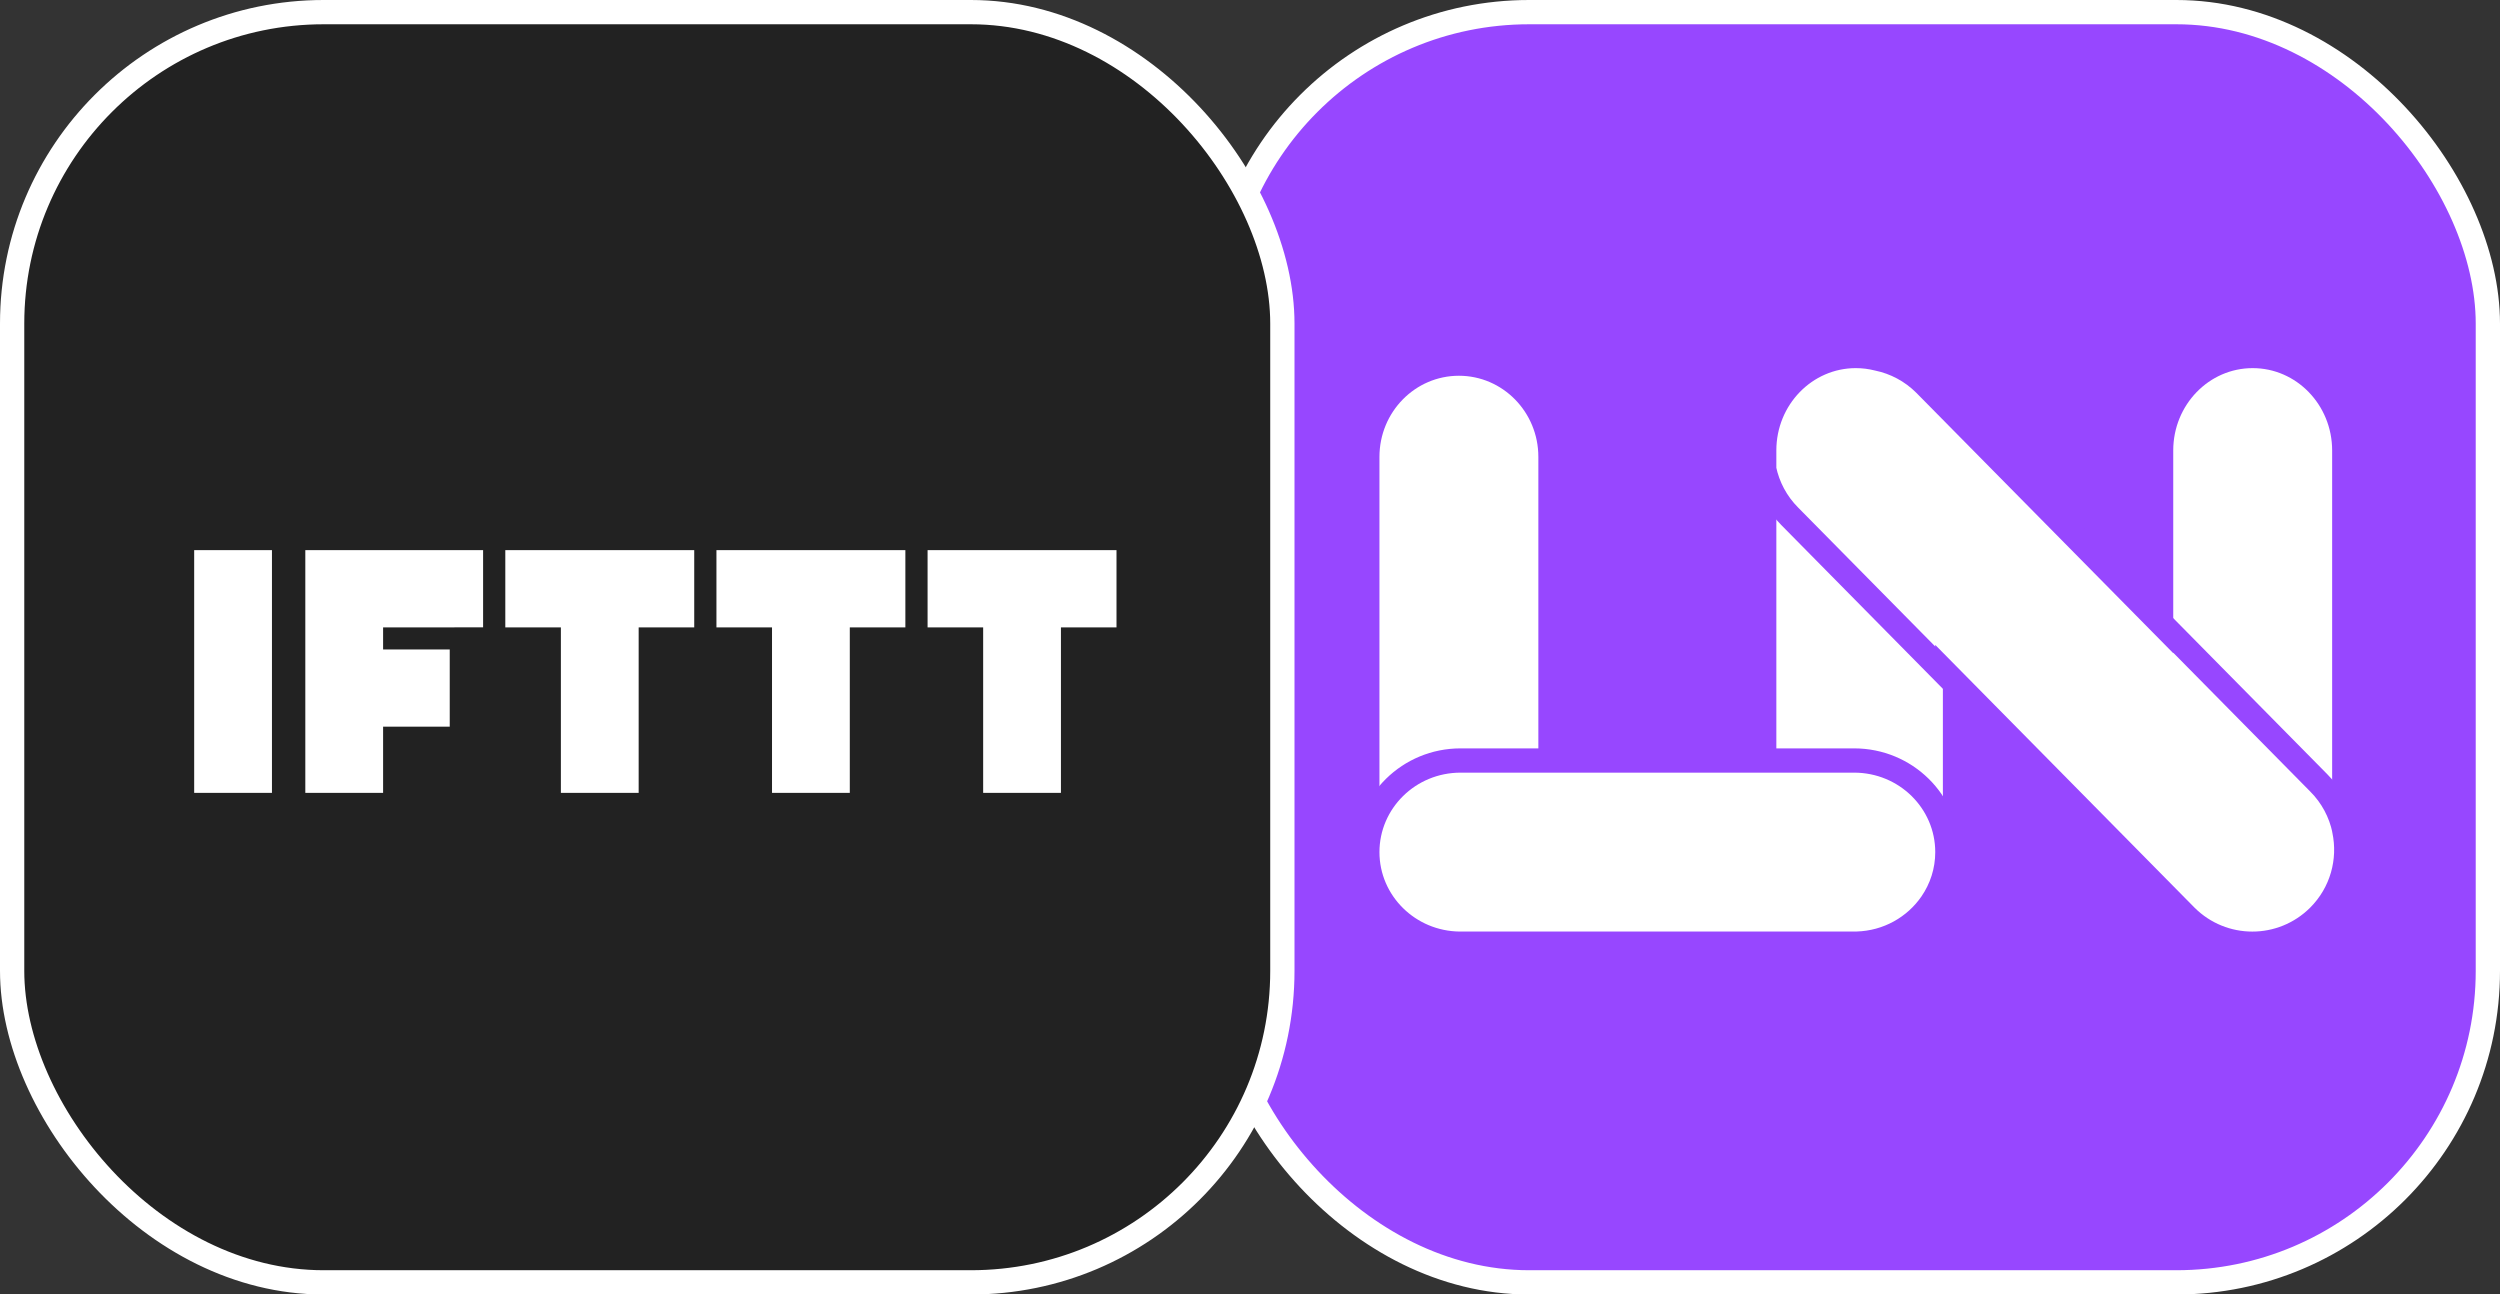 <?xml version="1.0" encoding="utf-8"?>
<svg xmlns="http://www.w3.org/2000/svg" fill="none" height="160" viewBox="0 0 309 160" width="309">
<rect x="0" y="0" width="309" height="160" fill="#333333" stroke="none"/>
<rect fill="#9747FF" height="157" rx="38.5" stroke="white" stroke-width="3" width="157" x="150.5" y="1.5"/>
<path clip-rule="evenodd" d="M278.432 116.641C272.18 116.641 267.112 111.412 267.112 104.962L267.112 55.679C267.112 49.229 272.18 44 278.432 44C284.685 44 289.753 49.229 289.753 55.679L289.753 104.962C289.753 111.412 284.685 116.641 278.432 116.641Z" fill="white" fill-rule="evenodd" stroke="#9747FF" stroke-linecap="round" stroke-width="3"/>
<path clip-rule="evenodd" d="M229.512 116.636C229.623 116.639 229.736 116.64 229.848 116.64C236.361 116.64 241.64 111.412 241.64 104.962V55.678C241.64 49.229 236.361 44 229.848 44C223.335 44 218.056 49.229 218.056 55.678L218.056 104.962C218.056 111.3 223.155 116.459 229.512 116.636Z" fill="white" fill-rule="evenodd"/>
<path d="M229.512 116.636L229.553 115.136L229.553 115.136L229.512 116.636ZM218.056 55.678L219.556 55.678V55.678L218.056 55.678ZM218.056 104.962L216.556 104.962V104.962L218.056 104.962ZM229.848 115.14C229.749 115.14 229.651 115.139 229.553 115.136L229.47 118.135C229.596 118.139 229.722 118.14 229.848 118.14V115.14ZM240.14 104.962C240.14 110.57 235.546 115.14 229.848 115.14V118.14C237.175 118.14 243.14 112.254 243.14 104.962H240.14ZM240.14 55.678V104.962H243.14V55.678H240.14ZM229.848 45.5C235.546 45.5 240.14 50.071 240.14 55.678H243.14C243.14 48.386 237.175 42.5 229.848 42.5L229.848 45.5ZM219.556 55.678C219.556 50.071 224.15 45.5 229.848 45.5L229.848 42.5C222.521 42.5 216.556 48.386 216.556 55.678L219.556 55.678ZM219.556 104.962L219.556 55.678L216.556 55.678L216.556 104.962L219.556 104.962ZM229.553 115.136C223.993 114.982 219.556 110.473 219.556 104.962L216.556 104.962C216.556 112.128 222.317 117.937 229.47 118.135L229.553 115.136Z" fill="#9747FF"/>
<path clip-rule="evenodd" d="M180.321 44.943C186.573 44.943 191.641 50.104 191.641 56.47L191.641 105.113C191.641 111.48 186.573 116.64 180.321 116.64C174.068 116.64 169 111.48 169 105.113L169 56.47C169 50.104 174.068 44.943 180.321 44.943Z" fill="white" fill-rule="evenodd" stroke="#9747FF" stroke-linecap="round" stroke-width="3"/>
<path clip-rule="evenodd" d="M232.083 44.336C231.216 44.116 230.309 44 229.376 44C223.124 44 218.056 49.229 218.056 55.678L218.056 57.995C218.502 60.128 219.553 62.16 221.209 63.816L240.697 83.564V83.366L270.18 113.243C274.714 117.777 282.065 117.777 286.599 113.243C289.477 110.365 290.529 106.352 289.753 102.645V102.587C289.306 100.454 288.255 98.422 286.599 96.766L267.112 77.018V77.076L237.918 47.492C236.259 45.833 234.221 44.78 232.083 44.336Z" fill="white" fill-rule="evenodd"/>
<path d="M232.083 44.336L231.715 45.79L231.746 45.798L231.777 45.804L232.083 44.336ZM229.376 44L229.376 42.5L229.376 44ZM218.056 55.678L216.556 55.678L218.056 55.678ZM218.056 57.995L216.556 57.995L216.556 58.15L216.588 58.302L218.056 57.995ZM221.209 63.816L222.277 62.762L222.27 62.755L221.209 63.816ZM240.697 83.564L239.629 84.617L242.197 87.219V83.564H240.697ZM240.697 83.366L241.765 82.312L239.197 79.71V83.366H240.697ZM270.18 113.243L269.113 114.297L269.12 114.304L270.18 113.243ZM289.753 102.645H288.253V102.8L288.285 102.952L289.753 102.645ZM289.753 102.587H291.253V102.432L291.221 102.28L289.753 102.587ZM286.599 96.766L285.532 97.82L285.539 97.827L286.599 96.766ZM267.112 77.018L268.179 75.964L265.612 73.362V77.018H267.112ZM267.112 77.076L266.044 78.129L268.612 80.731V77.076H267.112ZM237.918 47.492L238.986 46.439L238.979 46.432L237.918 47.492ZM232.451 42.882C231.464 42.632 230.435 42.5 229.376 42.5L229.376 45.5C230.184 45.5 230.967 45.601 231.715 45.79L232.451 42.882ZM229.376 42.5C222.252 42.5 216.556 48.445 216.556 55.678L219.556 55.678C219.556 50.013 223.996 45.5 229.376 45.5L229.376 42.5ZM216.556 55.678L216.556 57.995L219.556 57.995L219.556 55.678L216.556 55.678ZM216.588 58.302C217.092 60.712 218.28 63.008 220.149 64.876L222.27 62.755C220.826 61.312 219.913 59.544 219.524 57.688L216.588 58.302ZM220.142 64.869L239.629 84.617L241.765 82.51L222.277 62.762L220.142 64.869ZM242.197 83.564V83.366H239.197V83.564H242.197ZM239.629 84.419L269.113 114.297L271.248 112.189L241.765 82.312L239.629 84.419ZM269.12 114.304C274.239 119.424 282.54 119.424 287.66 114.304L285.539 112.182C281.59 116.131 275.189 116.131 271.241 112.182L269.12 114.304ZM287.66 114.304C290.911 111.053 292.096 106.519 291.221 102.337L288.285 102.952C288.961 106.185 288.044 109.677 285.539 112.182L287.66 114.304ZM291.253 102.645V102.587H288.253V102.645H291.253ZM291.221 102.28C290.717 99.87 289.528 97.574 287.66 95.705L285.539 97.827C286.982 99.27 287.896 101.038 288.285 102.894L291.221 102.28ZM287.667 95.712L268.179 75.964L266.044 78.072L285.532 97.82L287.667 95.712ZM265.612 77.018V77.076H268.612V77.018H265.612ZM268.179 76.022L238.986 46.439L236.851 48.546L266.044 78.129L268.179 76.022ZM238.979 46.432C237.106 44.559 234.804 43.37 232.388 42.867L231.777 45.804C233.639 46.191 235.411 47.106 236.858 48.553L238.979 46.432Z" fill="#9747FF"/>
<path clip-rule="evenodd" d="M229.508 116.635C229.396 116.639 229.283 116.64 229.17 116.64L180.527 116.64C180.488 116.64 180.449 116.64 180.409 116.64C177.273 116.609 174.436 115.348 172.376 113.324C170.29 111.276 169 108.446 169 105.32C169 99.067 174.161 93.999 180.527 93.999H180.527H191.641L229.17 93.999C235.536 93.999 240.697 99.067 240.697 105.32C240.697 107.664 239.971 109.842 238.728 111.649C236.716 114.575 233.347 116.527 229.508 116.635Z" fill="white" fill-rule="evenodd"/>
<path d="M229.17 116.64L229.17 118.14H229.17V116.64ZM229.508 116.635L229.465 115.136L229.465 115.136L229.508 116.635ZM180.527 116.64L180.527 115.14H180.527V116.64ZM180.409 116.64L180.424 115.14L180.424 115.14L180.409 116.64ZM172.376 113.324L173.427 112.254L173.427 112.254L172.376 113.324ZM191.641 93.999L191.641 92.499H191.641V93.999ZM229.17 93.999L229.17 95.499L229.17 95.499L229.17 93.999ZM238.728 111.649L237.492 110.799L237.492 110.799L238.728 111.649ZM229.17 118.14C229.297 118.14 229.424 118.138 229.55 118.135L229.465 115.136C229.367 115.139 229.269 115.14 229.17 115.14V118.14ZM180.527 118.14L229.17 118.14L229.17 115.14L180.527 115.14L180.527 118.14ZM180.395 118.139C180.439 118.14 180.483 118.14 180.527 118.14V115.14C180.493 115.14 180.458 115.14 180.424 115.14L180.395 118.139ZM171.325 114.395C173.654 116.682 176.859 118.105 180.395 118.139L180.424 115.14C177.687 115.113 175.219 114.014 173.427 112.254L171.325 114.395ZM167.5 105.32C167.5 108.868 168.967 112.078 171.325 114.395L173.427 112.254C171.614 110.473 170.5 108.023 170.5 105.32H167.5ZM180.527 92.499C173.358 92.499 167.5 98.214 167.5 105.32H170.5C170.5 99.921 174.964 95.499 180.527 95.499V92.499ZM180.527 92.499H180.527V95.499H180.527V92.499ZM191.641 92.499H180.527V95.499H191.641V92.499ZM229.17 92.499L191.641 92.499L191.641 95.499L229.17 95.499L229.17 92.499ZM242.197 105.32C242.197 98.214 236.339 92.499 229.17 92.499L229.17 95.499C234.733 95.499 239.197 99.921 239.197 105.32H242.197ZM239.964 112.499C241.373 110.452 242.197 107.979 242.197 105.32H239.197C239.197 107.349 238.57 109.233 237.492 110.799L239.964 112.499ZM229.55 118.135C233.88 118.012 237.687 115.809 239.964 112.499L237.492 110.799C235.744 113.34 232.814 115.041 229.465 115.136L229.55 118.135Z" fill="#9747FF"/>
<rect fill="#222222" height="157" rx="38.5" stroke="white" stroke-width="3" width="157" x="1.5" y="1.5"/>
<path d="M24 68H33.614V97.995H24V68ZM78.939 68H62.456V77.546H69.325V98H78.939V77.546H85.807V68H78.939ZM105.035 68H88.552V77.546H95.421V98H105.035V77.546H111.904V68H105.035ZM131.132 68H114.649V77.546H121.518V98H131.132V77.546H138V68H131.132ZM59.711 77.541V68H37.737V97.995H47.351V89.817H55.587V80.272H47.351V77.546L59.711 77.541Z" fill="white"/>
</svg>
